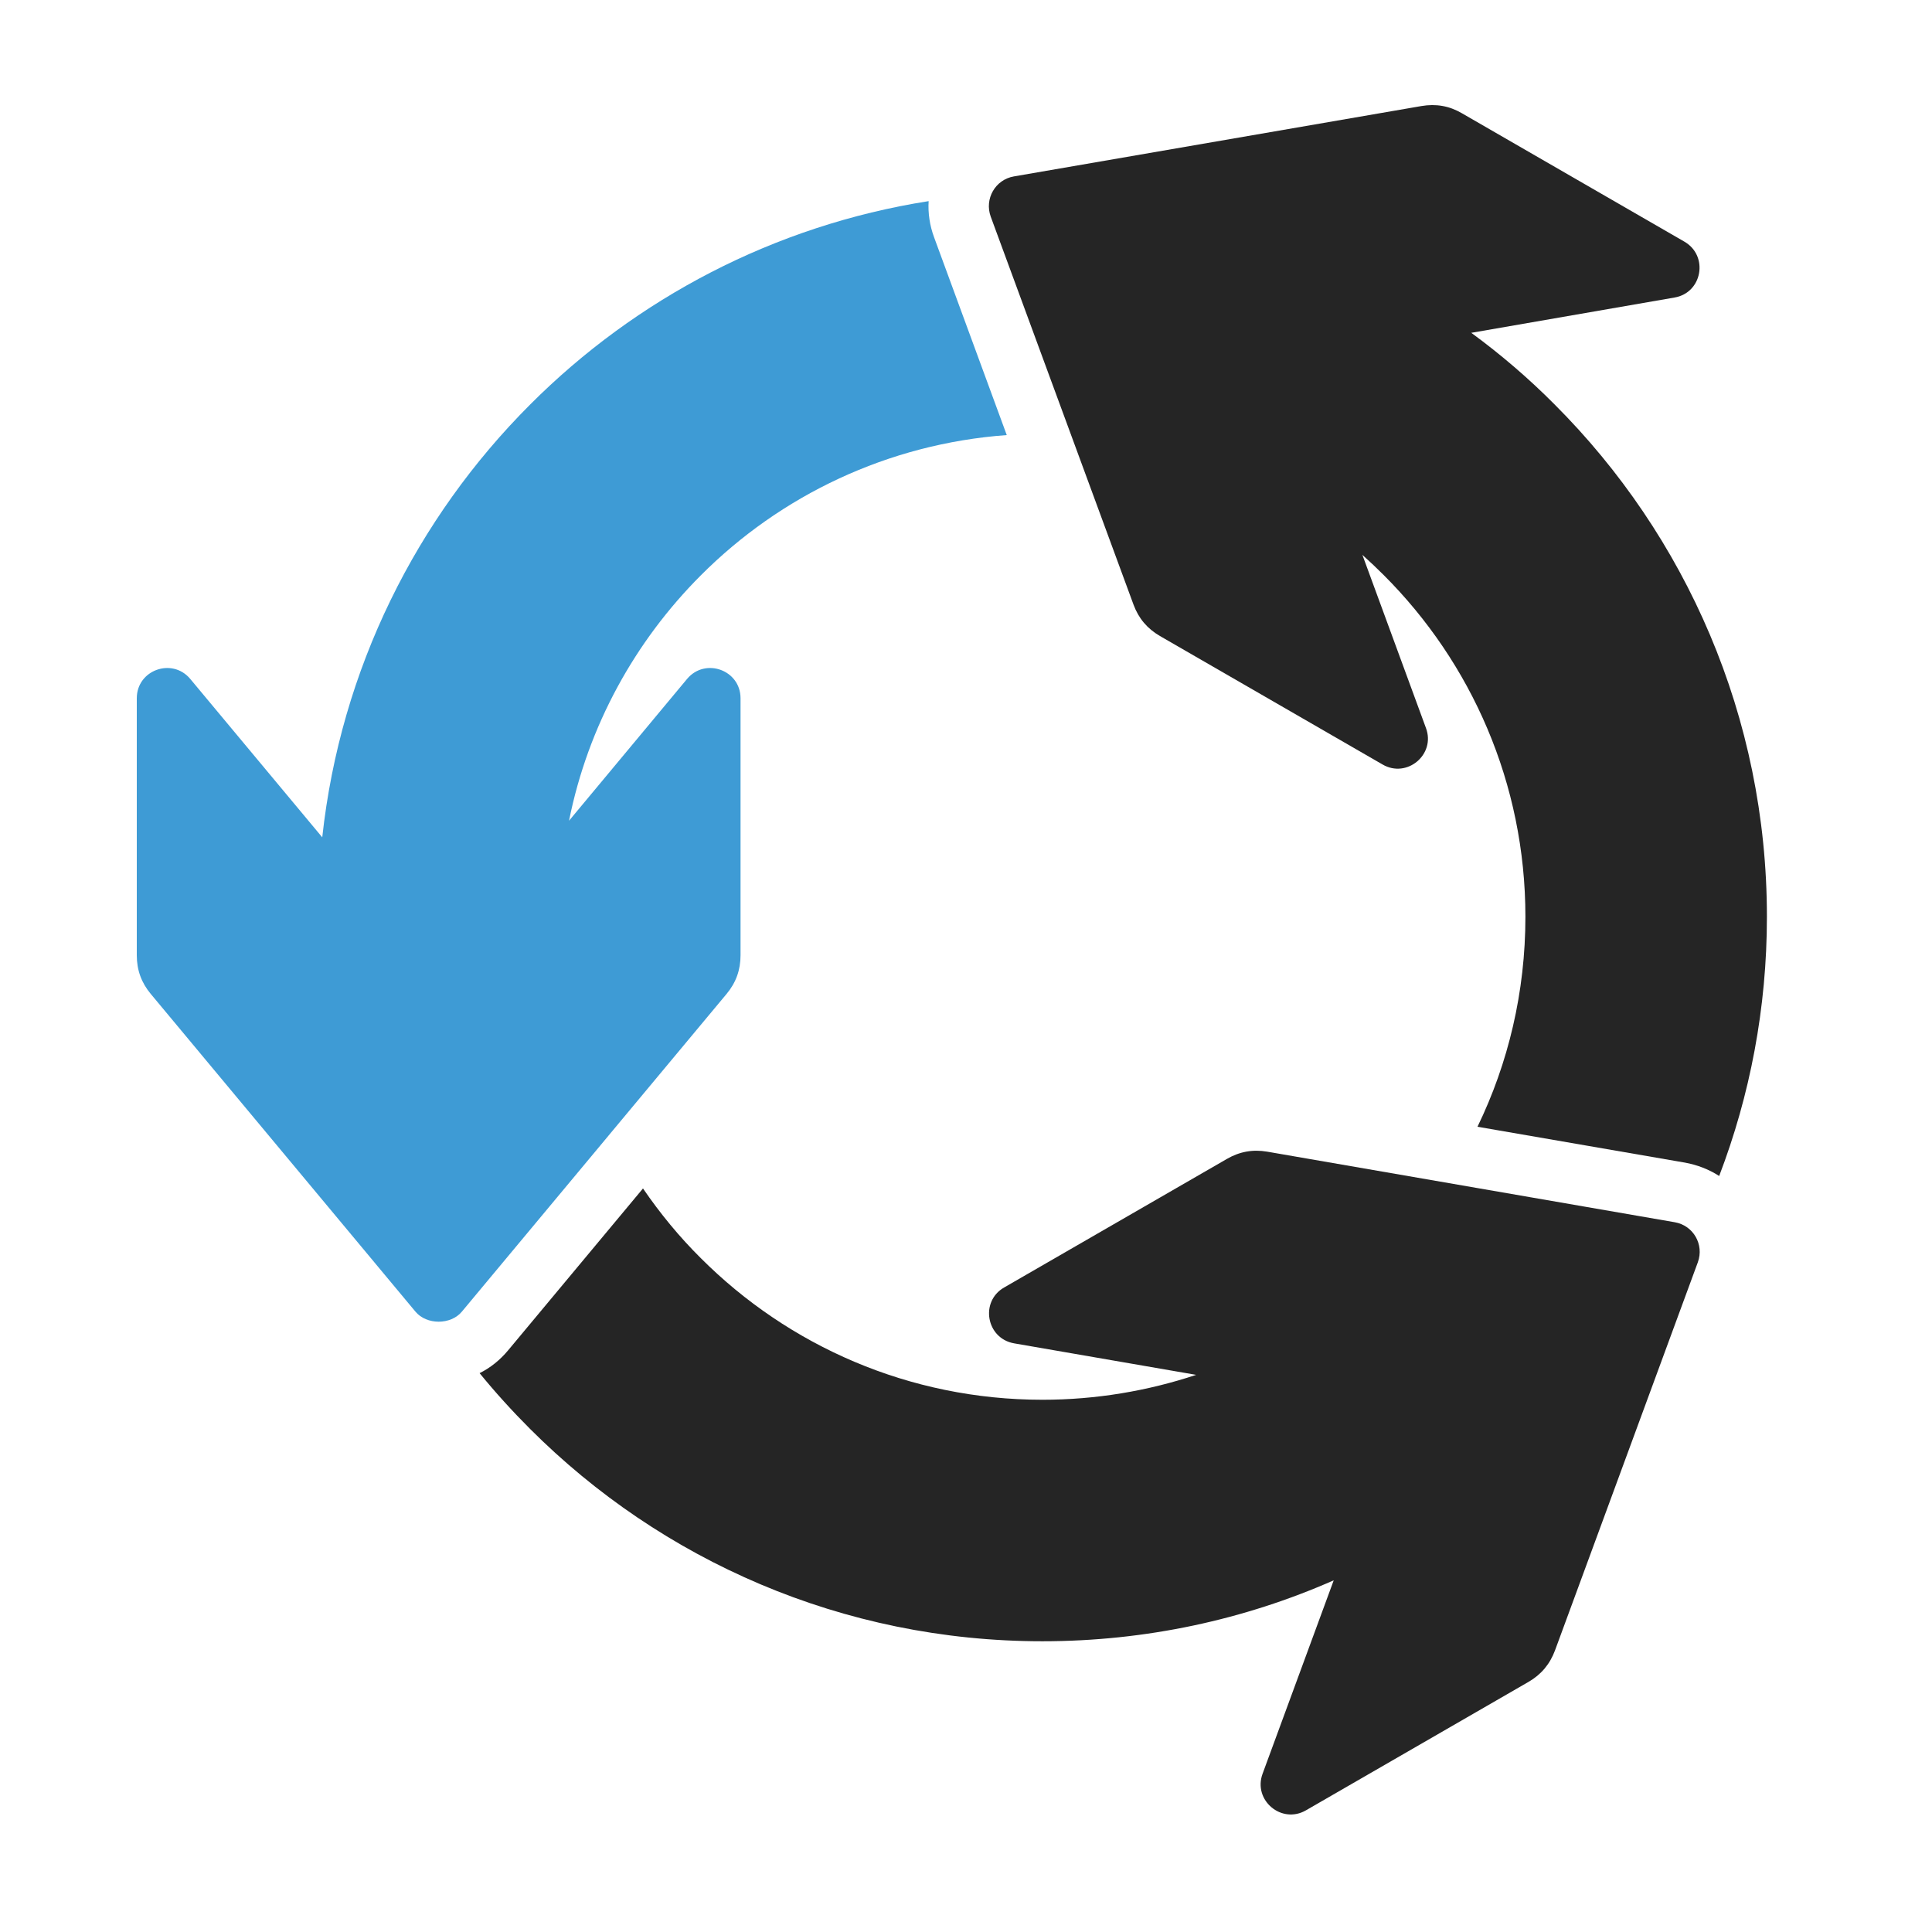 <?xml version="1.0" encoding="utf-8"?>
<!-- Generator: Adobe Illustrator 26.3.1, SVG Export Plug-In . SVG Version: 6.00 Build 0)  -->
<svg version="1.1"
	 id="Ebene_1" image-rendering="optimizeQuality" shape-rendering="geometricPrecision" text-rendering="geometricPrecision"
	 xmlns="http://www.w3.org/2000/svg" xmlns:xlink="http://www.w3.org/1999/xlink" x="0px" y="0px" viewBox="0 0 1024 1024"
	 style="enable-background:new 0 0 1024 1024;" xml:space="preserve">
<style type="text/css">
	.st0{fill:#252525;}
	.st1{fill:#3E9BD5;}
</style>
<g>
	<path id="curve2_00000072264851582748693600000015662603157514814622_" class="st0" d="M779.8,176.4c15.7,11.5,30.5,24.2,44.2,38
		c69.5,69.5,112.5,165.5,112.5,271.5c0,48.4-9,94.8-25.3,137.4c-5.4-3.5-11.6-5.9-18.2-7.1l-109.9-19
		c16.3-33.6,25.4-71.4,25.4-111.3c0-70.7-28.7-134.7-75-181c-3.7-3.7-7.5-7.3-11.4-10.8l33.7,91.8c5.2,14-10.1,26.8-23,19.3
		l-118-68.1c-6.7-3.9-11.3-9.3-14-16.6l-75.7-205.7c-3.4-9.4,2.4-19.6,12.3-21.3l216-37.3c7.7-1.3,14.7-0.1,21.4,3.8l118,68.1
		c12.9,7.5,9.5,27.1-5.3,29.6L779.8,176.4z"/>
	<path id="curve1_00000091725004338241795500000016812204767747585961_" class="st0" d="M669.2,940.1l37.7-102.5
		c-47.2,20.8-99.5,32.3-154.4,32.3c-106,0-202-43-271.5-112.5c-9.4-9.4-18.4-19.3-26.8-29.6c5.8-2.9,10.9-7,15.2-12.2l71.4-85.7
		c9.1,13.3,19.3,25.7,30.7,37c46.3,46.3,110.3,75,181,75c28.5,0,55.9-4.7,81.5-13.2L537.5,712c-14.8-2.6-18.2-22.2-5.3-29.6
		l118-68.1c6.7-3.9,13.7-5.2,21.4-3.9l216,37.4c9.9,1.7,15.7,11.8,12.3,21.2l-75.7,205.7c-2.7,7.3-7.3,12.8-14,16.7l-118,68.1
		C679.3,967,664,954.2,669.2,940.1z"/>
	<path id="curve0_00000031929470607495580750000000930649545720865920_" class="st1" d="M533.6,230.6c-63.1,4.6-120,32.1-162.1,74.3
		c-34.9,34.9-59.8,79.8-69.9,130.1l62.6-75.2c9.6-11.4,28.3-4.7,28.3,10.3v136.2c0,7.8-2.4,14.5-7.4,20.5L244.8,695.2
		c-5.9,7.1-18.7,7.1-24.6,0L79.9,526.8c-5-6-7.4-12.7-7.4-20.5V370.1c0-15,18.7-21.7,28.3-10.3l70,84c9.7-89.2,50-169.2,110.2-229.4
		c56-56.1,129.3-94.9,211.2-107.8c-0.4,6.4,0.6,13,2.9,19.2L533.6,230.6z"/>
</g>
</svg>
